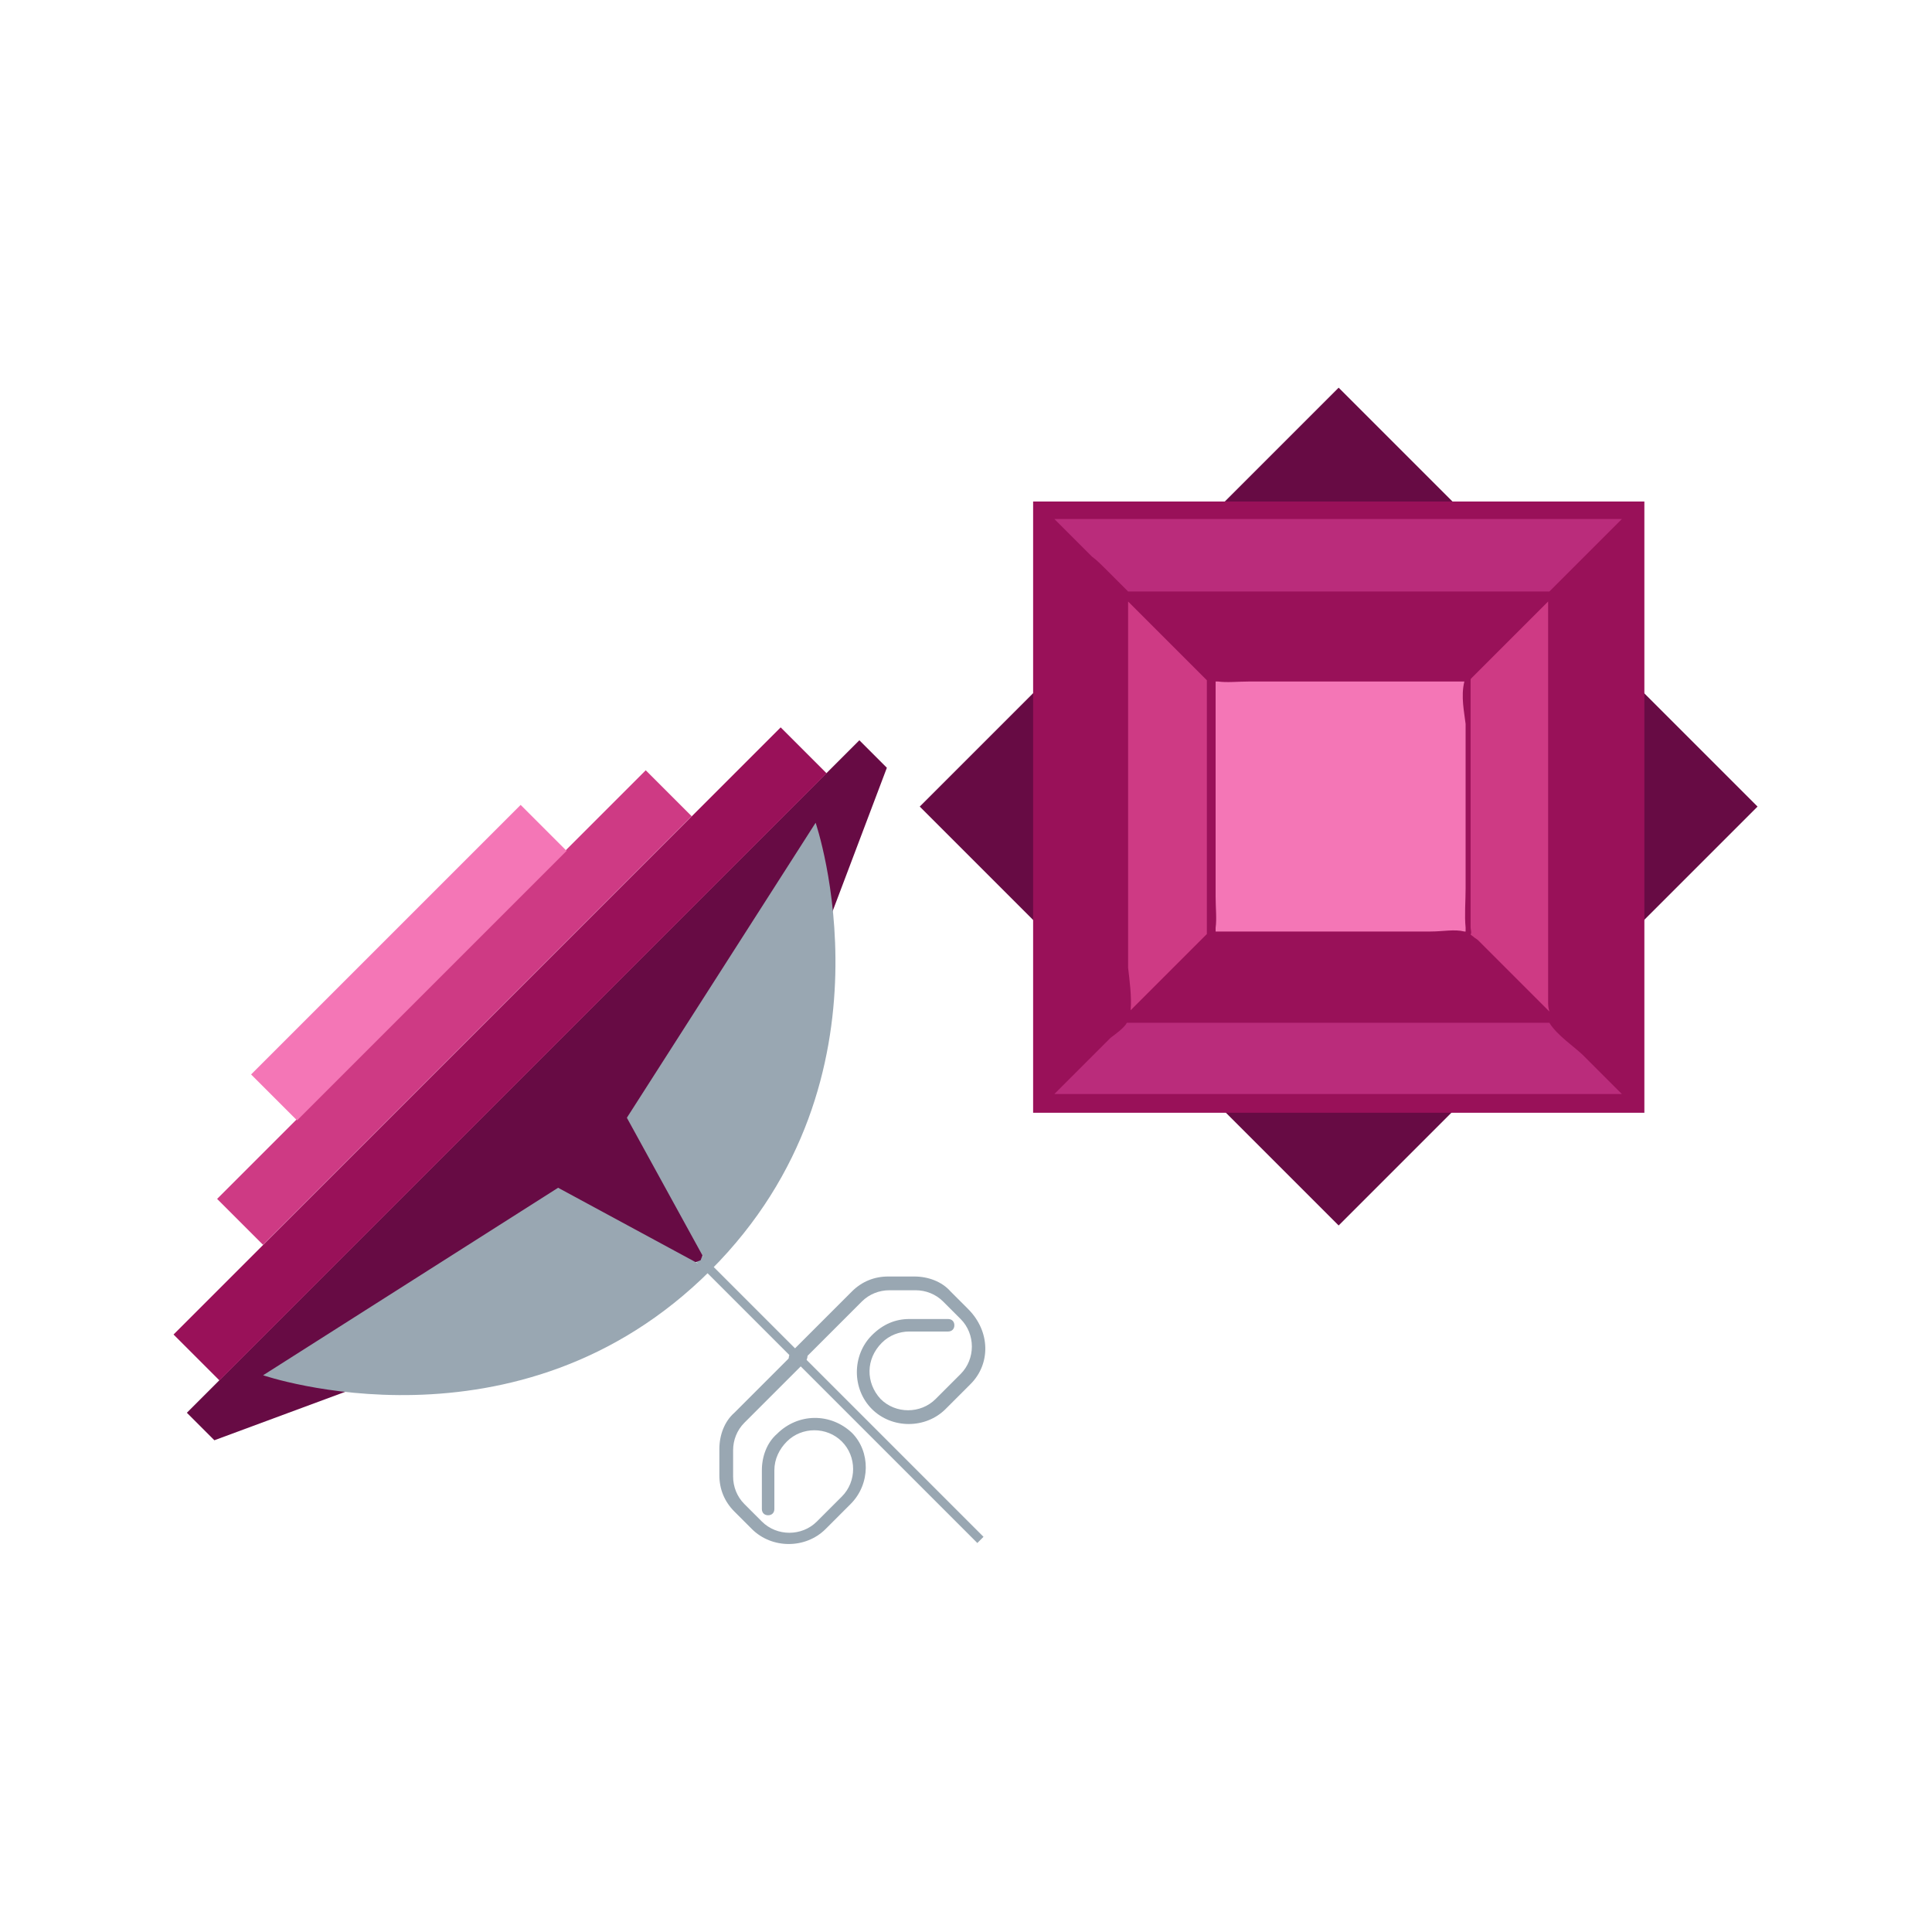 <?xml version="1.0" encoding="UTF-8" standalone="no"?>
<!-- Generator: Adobe Illustrator 19.1.0, SVG Export Plug-In . SVG Version: 6.00 Build 0)  -->

<svg
   xmlns:dc="http://purl.org/dc/elements/1.1/"
   xmlns:cc="http://creativecommons.org/ns#"
   xmlns:rdf="http://www.w3.org/1999/02/22-rdf-syntax-ns#"
   xmlns:svg="http://www.w3.org/2000/svg"
   xmlns="http://www.w3.org/2000/svg"
   xmlns:sodipodi="http://sodipodi.sourceforge.net/DTD/sodipodi-0.dtd"
   xmlns:inkscape="http://www.inkscape.org/namespaces/inkscape"
   version="1.1"
   id="Layer_1"
   x="0px"
   y="0px"
   viewBox="0 0 200 200"
   style="enable-background:new 0 0 200 200;"
   xml:space="preserve"
   inkscape:version="0.91 r13725"
   sodipodi:docname="ohmibod_rubyearrings.svg"><defs
     id="defs35" /><sodipodi:namedview
     pagecolor="#ffffff"
     bordercolor="#666666"
     borderopacity="1"
     objecttolerance="10"
     gridtolerance="10"
     guidetolerance="10"
     inkscape:pageopacity="0"
     inkscape:pageshadow="2"
     inkscape:window-width="1863"
     inkscape:window-height="1056"
     id="namedview33"
     showgrid="false"
     inkscape:zoom="1.18"
     inkscape:cx="100"
     inkscape:cy="100"
     inkscape:window-x="57"
     inkscape:window-y="24"
     inkscape:window-maximized="1"
     inkscape:current-layer="Layer_1" /><style
     type="text/css"
     id="style3">
	.st0{fill:#670B44;}
	.st1{fill:#991159;}
	.st2{fill:#CE3A84;}
	.st3{fill:#F476B6;}
	.st4{fill:#BA2C7B;}
	.st5{fill:#99A7B2;}
</style><g
     id="XMLID_5388_"
     transform="matrix(1.294,0,0,1.294,-27.628,-26.371)"><g
       id="XMLID_5373_"><rect
         id="XMLID_5371_"
         x="104.8"
         y="61.2"
         transform="matrix(0.707,-0.707,0.707,0.707,-22.432,115.731)"
         class="st0"
         width="47.4"
         height="47.4"
         style="fill:#670b44" /><rect
         id="XMLID_5372_"
         x="104"
         y="60.5"
         class="st1"
         width="48.9"
         height="48.9"
         style="fill:#991159" /><g
         id="XMLID_1049_"><path
           id="XMLID_1058_"
           class="st1"
           d="m 139,74 c 1.9,-2 3.9,-3.9 5.9,-5.9 -2,0 -4,0 -6,0 -4.5,0 -9,0 -13.4,0 -3.3,0 -6.6,0 -9.8,0 -0.9,0 -2.3,0.2 -3.4,0.1 1.8,1.8 3.6,3.6 5.4,5.4 l 0,0 c 0.2,0.2 0.5,0.5 0.7,0.7 0.1,0 0.3,0 0.4,0 1.1,0 2.1,0 3.2,0 l 0,0 c 5.6,0 11.2,0 16.7,0 0.1,0 0.2,-0.1 0.3,-0.3 z"
           inkscape:connector-curvature="0"
           style="fill:#991159" /><path
           id="XMLID_1057_"
           class="st2"
           d="m 145.2,100.5 c 0,-0.9 0,-1.9 0,-2.8 0,-3.4 0,-6.9 0,-10.3 0,-0.8 0,-1.5 0,-2.3 0,-5.4 0,-10.9 0,-16.3 0,-0.1 0,-0.2 0,-0.3 -2,2 -4.1,4.1 -6.1,6.1 l 0,0 c -0.1,0.1 -0.1,0.1 -0.1,0.2 0,0 0,0.1 0,0.1 l 0,0 c 0,0.4 0,0.7 0,1.1 l 0,0 c 0,1.4 0,2.8 0,4.2 0,1.8 0,3.5 0,5.3 0,1.9 0,3.7 0,5.6 0,1.2 0,2.3 0,3.5 0,0 0,0 0,0 0,0.1 0.1,0.5 0,0.5 0,0 0,0 0,0 0,0.1 0.1,0.1 0.2,0.2 0.1,0.1 0.3,0.2 0.4,0.3 1.9,1.9 3.8,3.8 5.7,5.7 -0.1,-0.3 -0.1,-0.6 -0.1,-0.8 z"
           inkscape:connector-curvature="0"
           style="fill:#ce3a84" /><path
           id="XMLID_1056_"
           class="st3"
           d="m 138.5,74.9 c -5.7,0 -11.5,0 -17.2,0 -0.9,0 -1.8,0.1 -2.5,0 -0.1,0 -0.2,0 -0.2,0 0,0 0,0 0,0 0,4.4 0,8.8 0,13.1 0,1.4 0,2.7 0,4.1 0,0.9 0.1,1.8 0,2.5 0,0.1 0,0.2 0,0.3 5.7,0 11.5,0 17.2,0 1,0 1.9,-0.2 2.7,0 0,0 0.1,0 0.1,0 0,-0.1 0,-0.2 0,-0.3 -0.1,-1 0,-2.1 0,-3.2 0,-0.2 0,-0.4 0,-0.7 0,-0.3 0,-0.5 0,-0.8 0,-0.9 0,-1.7 0,-2.6 0,-2.4 0,-4.7 0,-7.1 0,-0.6 0,-1.2 0,-1.9 -0.1,-0.9 -0.4,-2.2 -0.1,-3.4 0,0.1 0,0.1 0,0 z"
           inkscape:connector-curvature="0"
           style="fill:#f476b6" /><path
           id="XMLID_1055_"
           class="st4"
           d="m 109.7,65.8 c 0.4,0.4 0.8,0.8 1.3,1.3 0.2,0.2 0.6,0.6 0.6,0.6 1.4,0 2.8,0 4.1,0 0.3,0 0.7,0 1,0 0.2,0 0.5,0 0.7,0 0.6,0 1.1,0 1.7,0 8.7,0 17.5,0 26.2,0 1.9,-1.9 3.9,-3.9 5.8,-5.8 -1.7,0 -3.5,0 -5.2,0 -13.4,0 -26.8,0 -40.2,0 1,1 2,2 3,3 0.4,0.3 0.7,0.6 1,0.9 z"
           inkscape:connector-curvature="0"
           style="fill:#ba2c7b" /><path
           id="XMLID_1054_"
           class="st2"
           d="m 111.8,101.2 c 1.8,-1.8 3.6,-3.6 5.4,-5.4 l 0,0 c 0.2,-0.2 0.5,-0.5 0.7,-0.7 0,-0.1 0,-0.3 0,-0.4 0,-1.1 0,-2.1 0,-3.2 l 0,0 c 0,-5.6 0,-11.2 0,-16.7 -0.2,-0.2 -0.4,-0.4 -0.6,-0.6 l 0,0 c -1.9,-1.9 -3.8,-3.8 -5.7,-5.7 0,2 0,4 0,6 0,7.8 0,15.5 0,23.3 0.1,0.9 0.3,2.3 0.2,3.4 0,0 0,0 0,0 z"
           inkscape:connector-curvature="0"
           style="fill:#ce3a84" /><path
           id="XMLID_1053_"
           class="st1"
           d="m 113,101.7 c 0.9,0 1.8,0 2.7,0 4.2,0 8.4,0 12.5,0 0.1,0 0.1,0 0.2,0 5.5,0 10.9,0 16.4,0 -0.9,-0.9 -1.9,-1.9 -2.8,-2.8 -1,-1 -2.8,-2.2 -3.4,-3.4 -0.1,0 -0.3,0 -0.4,0 -1.1,0 -2.1,0 -3.2,0 l 0,0 c -5.6,0 -11.2,0 -16.7,0 -1.1,1.1 -2.2,2.2 -3.3,3.3 -0.7,0.7 -1.5,1.5 -2.2,2.2 0,0 0,0 0,0 -0.2,0.2 -0.4,0.5 -0.6,0.7 0.1,0 0.2,0 0.3,0 0.2,0 0.4,0 0.5,0 z"
           inkscape:connector-curvature="0"
           style="fill:#991159" /><path
           id="XMLID_1052_"
           class="st1"
           d="m 110.6,102.5 c 0.2,-0.2 0.6,-0.6 0.6,-0.6 0,-1.4 0,-2.8 0,-4.1 0,-0.5 0,-1 0,-1.4 0,-0.1 0,-0.2 0,-0.3 0,-0.4 0,-0.9 0,-1.3 0,-8.9 0,-17.7 0,-26.6 -0.4,-0.2 -0.9,-0.9 -1.2,-1.3 -0.7,-0.7 -1.4,-1.4 -2.1,-2.1 -0.8,-0.8 -1.6,-1.6 -2.4,-2.4 0,1.7 0,3.5 0,5.2 0,13.4 0,26.8 0,40.2 1,-1 2,-2 3,-3 0.6,-0.9 1.4,-1.6 2.1,-2.3 z"
           inkscape:connector-curvature="0"
           style="fill:#991159" /><path
           id="XMLID_1051_"
           class="st1"
           d="m 145.7,72.2 c 0,1 0,1.9 0,2.9 0,7.4 0,14.8 0,22.2 0,1.2 0,2.3 0,3.5 l 0,0 c 0,0.3 0,0.7 0,1 l 0,0 c 0,0.1 0,0.1 0,0.1 0,0 0,0 0,0 1.9,1.9 3.8,3.8 5.8,5.8 0,-1.7 0,-3.5 0,-5.2 0,-13.4 0,-26.8 0,-40.2 -1.9,1.9 -3.9,3.9 -5.8,5.8 0,1.3 0,2.7 0,4.1 z"
           inkscape:connector-curvature="0"
           style="fill:#991159" /><path
           id="XMLID_1050_"
           class="st4"
           d="m 145.3,102.2 c -1.4,0 -2.7,0 -4.1,0 -9.9,0 -19.8,0 -29.7,0 -0.2,0.4 -0.9,0.9 -1.3,1.2 -0.2,0.2 -0.5,0.5 -0.7,0.7 -0.5,0.5 -1,1 -1.4,1.4 -0.8,0.8 -1.6,1.6 -2.4,2.4 1.7,0 3.5,0 5.2,0 13.4,0 26.8,0 40.2,0 -1,-1 -2.1,-2.1 -3.1,-3.1 -0.6,-0.6 -2.1,-1.6 -2.7,-2.6 z"
           inkscape:connector-curvature="0"
           style="fill:#ba2c7b" /></g></g><g
       id="XMLID_5382_"><g
         id="XMLID_5380_"><rect
           id="XMLID_5379_"
           x="81.6"
           y="100.4"
           transform="matrix(0.707,-0.707,0.707,0.707,-64.912,94.754)"
           class="st5"
           width="0.7"
           height="50.6"
           style="fill:#99a7b2" /><g
           id="XMLID_5377_"><path
             id="XMLID_5383_"
             class="st5"
             d="m 89.4,140.7 -2,2 c -1.6,1.6 -4.3,1.6 -5.9,0 l -1.4,-1.4 c -0.8,-0.8 -1.2,-1.8 -1.2,-2.9 l 0,-2.1 c 0,-1.1 0.4,-2.2 1.2,-2.9 l 4.9,-4.9 c 0.2,-0.2 0.5,-0.2 0.8,0 0.2,0.2 0.2,0.5 0,0.8 l -4.9,4.9 c -0.6,0.6 -0.9,1.4 -0.9,2.2 l 0,2.1 c 0,0.8 0.3,1.6 0.9,2.2 l 1.4,1.4 c 1.2,1.2 3.2,1.2 4.4,0 l 2,-2 c 1.2,-1.2 1.2,-3.2 0,-4.4 -1.2,-1.2 -3.2,-1.2 -4.4,0 -0.6,0.6 -1,1.4 -1,2.3 l 0,3.1 c 0,0.3 -0.2,0.5 -0.5,0.5 -0.3,0 -0.5,-0.2 -0.5,-0.5 l 0,-3.1 c 0,-1.1 0.4,-2.2 1.2,-2.9 1.7,-1.7 4.3,-1.7 6,-0.1 1.5,1.5 1.5,4.1 -0.1,5.7 z"
             inkscape:connector-curvature="0"
             style="fill:#99a7b2" /><path
             id="XMLID_5384_"
             class="st5"
             d="m 99,131.1 -2,2 c -1.6,1.6 -4.3,1.6 -5.9,0 -1.6,-1.6 -1.6,-4.3 0,-5.9 0.9,-0.9 1.9,-1.3 3,-1.3 l 3.1,0 c 0.3,0 0.5,0.2 0.5,0.5 0,0.3 -0.2,0.5 -0.5,0.5 l -3.1,0 c -0.8,0 -1.6,0.3 -2.2,0.9 -1.3,1.3 -1.3,3.2 -0.1,4.5 1.2,1.2 3.2,1.2 4.4,0 l 2,-2 c 1.2,-1.2 1.2,-3.2 0,-4.4 l -1.4,-1.4 c -0.6,-0.6 -1.4,-0.9 -2.2,-0.9 l -2.1,0 c -0.8,0 -1.6,0.3 -2.2,0.9 l -4.9,4.9 c -0.2,0.2 -0.5,0.2 -0.8,0 -0.2,-0.2 -0.2,-0.5 0,-0.8 l 4.9,-4.9 c 0.8,-0.8 1.8,-1.2 2.9,-1.2 l 2.1,0 c 1.1,0 2.2,0.4 2.9,1.2 l 1.4,1.4 c 1.8,1.8 1.8,4.4 0.2,6 z"
             inkscape:connector-curvature="0"
             style="fill:#99a7b2" /></g></g><g
         id="XMLID_5378_"><polygon
           id="XMLID_5374_"
           class="st0"
           points="77.4,121.2 92.3,81.8 90.1,79.6 36.3,133.4 38.5,135.6 "
           style="fill:#670b44" /><rect
           id="XMLID_5385_"
           x="27"
           y="102.1"
           transform="matrix(0.707,-0.707,0.707,0.707,-56.04,74.044)"
           class="st1"
           width="68.7"
           height="5.2"
           style="fill:#991159" /><rect
           id="XMLID_5386_"
           x="33.5"
           y="98.4"
           transform="matrix(0.707,-0.707,0.707,0.707,-54.533,70.407)"
           class="st2"
           width="48.5"
           height="5.2"
           style="fill:#ce3a84" /><rect
           id="XMLID_5387_"
           x="38.8"
           y="94.8"
           transform="matrix(0.707,-0.707,0.707,0.707,-53.016,66.743)"
           class="st3"
           width="30.5"
           height="5.2"
           style="fill:#f476b6" /></g><g
         id="XMLID_5381_"><path
           id="XMLID_5375_"
           class="st5"
           d="m 78.2,122 c -15.4,15.4 -35.8,8.4 -35.8,8.4 l 23.6,-15 12.2,6.6 z"
           inkscape:connector-curvature="0"
           style="fill:#99a7b2" /><path
           id="XMLID_5376_"
           class="st5"
           d="M 78.2,122 C 93.6,106.6 86.6,86.2 86.6,86.2 L 71.5,109.8 78.2,122 Z"
           inkscape:connector-curvature="0"
           style="fill:#99a7b2" /></g></g></g></svg>